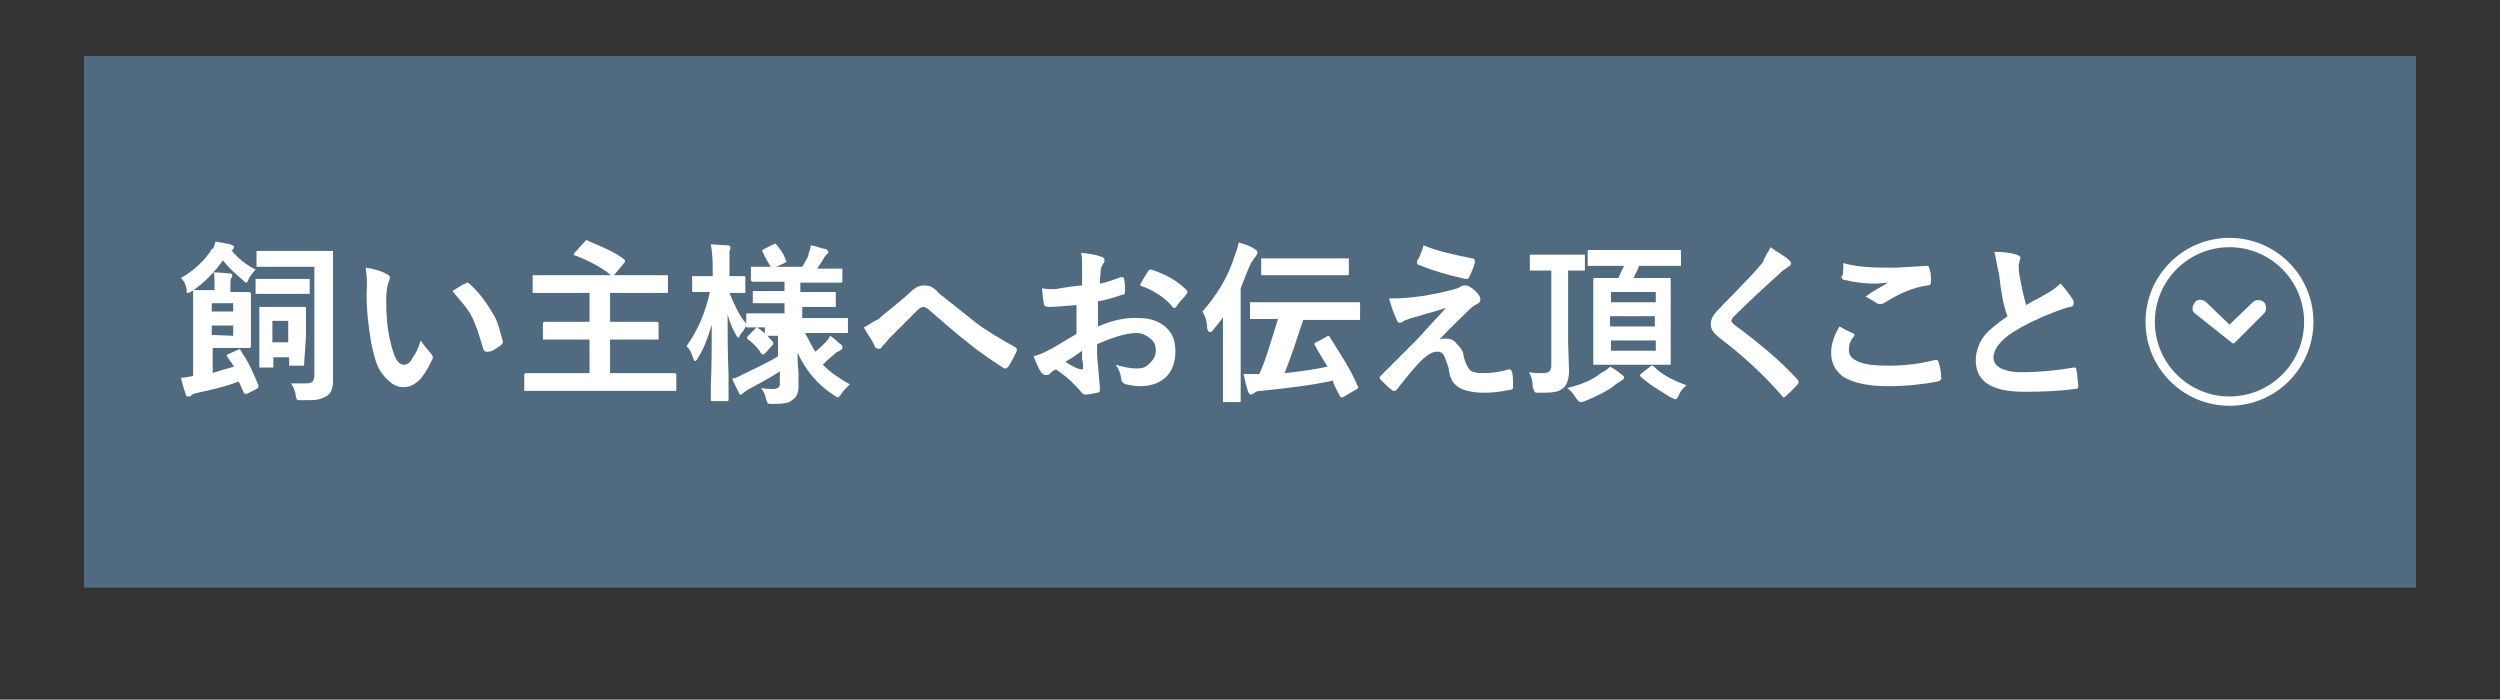 <?xml version="1.0" encoding="utf-8"?>
<!-- Generator: Adobe Illustrator 28.0.0, SVG Export Plug-In . SVG Version: 6.00 Build 0)  -->
<svg version="1.1" id="レイヤー_1" xmlns="http://www.w3.org/2000/svg" xmlns:xlink="http://www.w3.org/1999/xlink" x="0px"
	 y="0px" viewBox="0 0 268 75" style="enable-background:new 0 0 268 75;" xml:space="preserve">
<rect x="0" y="0" width="268" height="75" fill="#333333" stroke="none"/>
<style type="text/css">
	.st0{fill:#506B80;}
	.st1{fill:none;stroke:#FFFFFF;}
	.st2{fill:#FFFFFF;}
</style>
<g>
	<g>
		<g>
			<g>
				<g>
					
						<rect id="長方形_39-2_00000062160632317312258530000000085699567691814806_" x="9" y="6" class="st0" width="250" height="57"/>
				</g>
			</g>
			<g>
				<g id="楕円形_26_00000057136321806903472540000016147534118151825083_">
					<circle class="st1" cx="239" cy="34.5" r="8.5"/>
				</g>
				<path id="パス_9_00000007408865001657106590000012315657081046890379_" class="st2" d="M239.2,36.7
					C239.3,36.7,239.3,36.7,239.2,36.7C239.3,36.7,239.3,36.8,239.2,36.7c0.1,0.1,0.1,0.1,0.1,0.1l0,0l0,0l0,0l0,0l0,0l0,0l0,0l0,0
					l0,0c0.1,0,0.1,0,0.2,0l0,0l0,0l0,0l0,0l0,0l0,0l0,0l0,0l0,0l0,0l0,0l0,0c0,0,0,0,0.1-0.1l0,0l3.1-3.1c0.3-0.3,0.3-0.9,0-1.2
					s-0.9-0.3-1.2,0l-2.5,2.4l-2.5-2.4c-0.3-0.3-0.9-0.4-1.2,0s-0.4,0.9,0,1.2l0,0L239.2,36.7L239.2,36.7L239.2,36.7z"/>
			</g>
			<g>
				<g>
					<g>
						<path class="st2" d="M23.1,25.9c0.7,0.1,1.1,0.2,1.6,0.3c0.2,0.1,0.4,0.1,0.4,0.3c0,0.1-0.1,0.2-0.2,0.3h-0.1
							c0.7,0.9,1.6,1.6,2.6,2.1c-0.2,0.2-0.5,0.6-0.7,0.9c-0.1,0.3-0.2,0.5-0.3,0.5c-0.1,0-0.2-0.1-0.4-0.3
							c-0.8-0.7-1.5-1.3-2.1-2.1c-0.9,1.3-2.1,2.5-3.3,3.3c-0.2,0.1-0.3,0.2-0.5,0.2C20,31.4,20,31.3,20,31
							c-0.1-0.6-0.3-0.9-0.6-1.2c1.4-0.8,2.6-1.9,3.3-3.1C22.9,26.7,23,26.3,23.1,25.9z M26,37.9c0.7,1,1.2,2.2,1.7,3.4
							c0,0.1,0,0.1,0,0.2c0,0.1-0.1,0.1-0.2,0.2l-1,0.5c-0.2,0-0.2,0-0.3,0c0,0-0.1-0.1-0.1-0.2c0,0-0.2-0.4-0.5-1.1
							c-1.6,0.6-3,0.9-4.4,1.2c-0.4,0.1-0.7,0.2-0.7,0.3s-0.3,0.1-0.4,0.1s-0.2-0.1-0.2-0.3c-0.2-0.5-0.3-0.9-0.5-1.7
							c0.4,0,0.8-0.1,1.3-0.2v-6.7v-2.3c0-0.1,0-0.2,0-0.2s0.1,0,0.2,0h2H23v-0.7c0-0.6,0-0.9-0.1-1.2c0.7,0,1.3,0.1,1.7,0.1
							c0.2,0,0.3,0.1,0.3,0.2s0,0.1-0.1,0.3c-0.1,0.1-0.1,0.4-0.1,0.7v0.8H25h1.7c0.1,0,0.2,0.1,0.2,0.2v1.8v2.1v1.7
							c0,0.2-0.1,0.2-0.2,0.2h-1.6h-2.3V40c0.2-0.1,0.9-0.3,2.3-0.7l-0.7-1c0-0.1-0.1-0.1-0.1-0.2s0.1-0.1,0.3-0.2l0.9-0.4
							c0.1,0,0.2-0.1,0.2-0.1C25.8,37.6,25.9,37.7,26,37.9z M25,32.5h-2.3v0.9H25V32.5z M25,36v-1.1h-2.3v1L25,36L25,36z M33,29.9
							c0.1,0,0.2,0,0.2,0s0,0.1,0,0.2v1.2c0,0.1,0,0.2,0,0.2s-0.1,0-0.2,0h-1.6h-2.2h-1.6c-0.1,0-0.2,0-0.2,0s0-0.1,0-0.2v-1.2
							c0-0.1,0-0.2,0-0.2s0.1,0,0.2,0h1.6h2.2H33z M33.7,28.6h-3.8h-2.2c-0.1,0-0.2,0-0.2,0s0-0.1,0-0.2v-1.3c0-0.1,0-0.2,0-0.2
							s0.1,0,0.2,0h2.2h3.3h2.3c0.1,0,0.2,0,0.2,0s0,0.1,0,0.2v2.4V37v3.8c0,0.8-0.2,1.3-0.6,1.6c-0.3,0.2-0.6,0.3-0.9,0.4
							c-0.3,0.1-0.9,0.1-1.8,0.1c-0.1,0-0.2,0-0.2,0c-0.2,0-0.3,0-0.4-0.1c0-0.1-0.1-0.2-0.1-0.5c-0.1-0.5-0.3-0.9-0.5-1.2
							c0.5,0,0.9,0,1.6,0c0.4,0,0.6-0.1,0.7-0.2c0.1-0.1,0.2-0.3,0.2-0.6V28.6L33.7,28.6z M32.6,39c0,0.1,0,0.2,0,0.2s-0.1,0-0.2,0
							h-1.2c-0.1,0-0.2,0-0.2,0s0-0.1,0-0.2v-0.7h-1.7v0.9c0,0.1,0,0.2,0,0.2s-0.1,0-0.2,0H28c-0.1,0-0.2,0-0.2,0s0-0.1,0-0.2v-3V35
							v-1.9c0-0.1,0-0.2,0-0.2s0.1,0,0.2,0h1.5h1.6h1.5c0.1,0,0.2,0,0.2,0s0,0.1,0,0.2v1.6v1.4L32.6,39z M30.9,34.4h-1.7v2.3h1.7
							V34.4z"/>
					</g>
					<g>
						<path class="st2" d="M39.2,28.7c0.9,0.1,1.8,0.4,2.3,0.7c0.2,0.1,0.3,0.2,0.3,0.4c0,0.1-0.1,0.3-0.2,0.6
							c-0.1,0.4-0.2,0.9-0.2,1.8c0,1.5,0.1,2.9,0.4,4.2c0.4,1.8,0.8,2.7,1.5,2.7c0.3,0,0.7-0.2,0.9-0.7c0.3-0.4,0.6-0.9,0.9-1.9
							c0.3,0.5,0.7,0.9,1.1,1.4c0.1,0.1,0.2,0.3,0.2,0.4c0,0.1,0,0.2-0.1,0.3c-0.4,0.9-0.9,1.7-1.4,2.2c-0.6,0.5-1,0.7-1.7,0.7
							c-0.8,0-1.5-0.5-2.2-1.4s-0.9-2-1.2-3.3c-0.3-1.8-0.5-3.4-0.5-5.3C39.4,30.2,39.3,29.4,39.2,28.7z M48.5,31.2
							c0.7-0.4,1-0.7,1.4-0.8c0.1-0.1,0.2-0.1,0.2-0.1c0.1,0,0.1,0,0.2,0.1c0.9,0.8,1.7,1.8,2.4,3c0.7,1,0.9,2.1,1.2,3.2v0.1
							c0,0.1-0.1,0.2-0.2,0.3c-0.6,0.4-0.9,0.7-1.4,0.7c-0.1,0-0.1,0-0.2,0s-0.2-0.1-0.3-0.3c-0.4-1.4-0.8-2.7-1.3-3.6
							C50.1,33,49.3,32.2,48.5,31.2z"/>
					</g>
					<g>
						<path class="st2" d="M60.9,36.4h-2.5c-0.1,0-0.2,0-0.2,0s0-0.1,0-0.2v-1.5c0-0.1,0.1-0.2,0.2-0.2h2.5h2.3v-3.1h-3.4h-2.5
							c-0.1,0-0.2,0-0.2,0s0-0.1,0-0.2v-1.5c0-0.1,0-0.2,0-0.2s0.1,0,0.2,0h2.5H69h2.4c0.1,0,0.2,0,0.2,0s0,0.1,0,0.2v1.5
							c0,0.1,0,0.2,0,0.2s-0.1,0-0.2,0H69h-3.6v3.1h2.5h2.5c0.2,0,0.2,0.1,0.2,0.2v1.5c0,0.1,0,0.2,0,0.2s-0.1,0-0.2,0h-2.5h-2.5V40
							H70h2.3c0.2,0,0.2,0.1,0.2,0.2v1.5c0,0.1,0,0.2,0,0.2s-0.1,0-0.2,0H70H58.7h-2.3c-0.1,0-0.2,0-0.2,0s0-0.1,0-0.2v-1.5
							c0-0.1,0.1-0.2,0.2-0.2h2.3h4.5v-3.6H60.9z M63,25.8c1.6,0.7,2.9,1.2,3.9,2C67,27.9,67,27.9,67,28c0,0,0,0.1-0.1,0.2l-1,1.2
							c-0.1,0.1-0.2,0.2-0.2,0.2s-0.1,0-0.2-0.1c-1.1-0.9-2.5-1.6-3.8-2.1c-0.1,0-0.2-0.1-0.2-0.1s0-0.1,0.1-0.2l0.9-1
							c0.1-0.1,0.2-0.2,0.2-0.2C62.8,25.7,62.9,25.7,63,25.8z"/>
					</g>
					<g>
						<path class="st2" d="M82.7,35.1h-2.5c-0.1,0-0.2,0-0.2,0s0-0.1,0-0.2l0,0c-0.2,0.4-0.4,0.7-0.6,0.9c-0.1,0.2-0.2,0.4-0.2,0.4
							c-0.1,0-0.2-0.1-0.3-0.3c-0.4-0.7-0.7-1.4-0.9-2.2c0,2,0,4.2,0.1,6.5c0,0.6,0,1.1,0,1.9c0,0.4,0,0.6,0,0.7
							c0,0.1,0,0.2-0.1,0.2c0,0-0.1,0-0.2,0h-1.4c-0.1,0-0.2,0-0.2-0.1c0,0,0-0.1,0-0.2c0,0,0-0.5,0-1.2c0.1-2.4,0.1-4.6,0.1-6.7
							c-0.4,1.4-0.9,2.7-1.5,3.6c-0.1,0.2-0.2,0.3-0.3,0.3c-0.1,0-0.1-0.1-0.2-0.3c-0.2-0.7-0.4-1-0.7-1.3c1.2-1.7,2-3.5,2.5-5.8
							h-0.2h-1.5c-0.1,0-0.2,0-0.2-0.1c0,0,0-0.1,0-0.2v-1.2c0-0.1,0-0.2,0-0.2s0.1,0,0.2,0h1.7h0.3v-1c0-1-0.1-1.9-0.2-2.4
							c0.7,0,1.2,0.1,1.8,0.1c0.2,0,0.3,0.1,0.3,0.2s0,0.3-0.1,0.4c0,0.1,0,0.6,0,1.7v1h1.5c0.1,0,0.2,0,0.2,0.1c0,0,0,0.1,0,0.2
							v1.3c0,0.1,0,0.2,0,0.2s-0.1,0-0.2,0h-1.5c0.5,1.2,1,2.4,1.8,3.3v-0.9c0-0.1,0-0.2,0-0.2s0.1,0,0.2,0h2.5h1.4v-1.1h-0.9h-2.3
							c-0.1,0-0.2,0-0.2,0s0-0.1,0-0.2v-0.9c0-0.1,0-0.2,0-0.2s0.1,0,0.2,0h2.3h0.9v-1h-1h-2.4c-0.1,0-0.2-0.1-0.2-0.2v-1.2
							c0-0.1,0-0.2,0-0.2s0.1,0,0.2,0h1.9c-0.3-0.6-0.6-1-0.8-1.5c0-0.1-0.1-0.1-0.1-0.2s0.1-0.1,0.2-0.2l1-0.5
							c0.1,0,0.2-0.1,0.2-0.1s0.1,0.1,0.2,0.2c0.4,0.5,0.7,0.9,0.9,1.5c0,0.1,0.1,0.1,0.1,0.2s-0.1,0.1-0.2,0.2l-0.9,0.4H86
							c0.4-0.7,0.7-1.1,0.7-1.5c0.1-0.2,0.2-0.5,0.2-0.8c0.7,0.1,1,0.3,1.6,0.4c0.2,0.1,0.3,0.2,0.3,0.3c0,0.1-0.1,0.2-0.2,0.3
							c-0.1,0.1-0.2,0.2-0.3,0.4c-0.3,0.5-0.5,0.8-0.7,1.1h0.1h2.4c0.1,0,0.2,0,0.2,0s0,0.1,0,0.2v1.1c0,0.1,0,0.2-0.1,0.2
							c0,0-0.1,0-0.2,0h-2.4h-1.8v1h1.3h2.3c0.1,0,0.2,0,0.2,0.1c0,0,0,0.1,0,0.2v1.1c0,0.1,0,0.2,0,0.2s-0.1,0-0.2,0h-2.3H86v1.2
							h2.2h2.5c0.1,0,0.2,0,0.2,0s0,0.1,0,0.2v1.2c0,0.1,0,0.2,0,0.2s-0.1,0-0.2,0h-2.5h-1.9c0.4,0.7,0.7,1.4,1.1,2
							c0.4-0.3,0.8-0.7,1.1-1c0.2-0.2,0.4-0.5,0.5-0.7c0.5,0.3,0.8,0.7,1.1,0.9c0.2,0.1,0.2,0.2,0.2,0.4c0,0.1-0.1,0.2-0.3,0.3
							c-0.2,0.1-0.4,0.2-0.6,0.4c-0.6,0.5-0.9,0.8-1.2,1.1c0.8,0.8,1.8,1.5,2.9,2.1c-0.4,0.4-0.7,0.7-0.9,1
							c-0.2,0.3-0.3,0.4-0.4,0.4s-0.2-0.1-0.5-0.3c-1.7-1.1-3-2.7-3.8-4.5c0,0.6,0,1.2,0.1,2.2c0,0.7,0,1.1,0,1.4
							c0,0.7-0.2,1.2-0.7,1.5c-0.3,0.3-0.9,0.4-2,0.4c-0.3,0-0.6,0-0.6-0.1c-0.1-0.1-0.1-0.2-0.2-0.5c-0.1-0.5-0.3-0.8-0.5-1.1
							c0.6,0.1,0.9,0.1,1.3,0.1c0.3,0,0.5-0.1,0.6-0.2c0.1-0.1,0.1-0.3,0.1-0.5v-1.2c-1,0.7-2.2,1.3-3.3,1.9
							c-0.3,0.2-0.5,0.3-0.6,0.4c-0.1,0.1-0.2,0.2-0.3,0.2c-0.1,0-0.2-0.1-0.2-0.2c-0.2-0.5-0.5-0.9-0.7-1.5c0.5-0.1,0.8-0.3,1-0.4
							c1.2-0.6,2.6-1.2,3.9-2V36H82v-0.9H82.7z M80.2,36.4c-0.1-0.1-0.1-0.1-0.1-0.2c0,0,0-0.1,0.1-0.2l0.7-0.7
							c0.1-0.1,0.2-0.2,0.2-0.2s0.1,0,0.2,0.1c0.6,0.4,1,0.8,1.5,1.4c0.1,0.1,0.1,0.1,0.1,0.2s0,0.1-0.1,0.2l-0.7,0.8
							C82,37.9,81.9,38,81.8,38c0,0-0.1,0-0.2-0.1C81.4,37.5,80.9,36.9,80.2,36.4z"/>
					</g>
					<g>
						<path class="st2" d="M92.6,35.1c0.5-0.2,0.9-0.6,1.6-0.9c0.7-0.7,1.9-1.5,3.3-2.8c0.6-0.6,1-0.8,1.6-0.8
							c0.4,0,0.7,0.1,0.8,0.2c0.2,0.1,0.5,0.3,0.7,0.6c2.5,2,3.8,3,3.9,3.1c1,0.8,2.5,1.7,4.3,2.7c0.2,0.1,0.2,0.2,0.2,0.3v0.1
							c-0.3,0.7-0.6,1.2-0.9,1.7c-0.1,0.1-0.2,0.2-0.3,0.2s-0.2,0-0.3-0.1c-0.9-0.6-2.2-1.4-3.9-2.8c-0.9-0.7-2.2-1.8-3.8-3.2
							c-0.3-0.3-0.6-0.5-0.8-0.5s-0.4,0.1-0.7,0.4l-3,3c-0.3,0.4-0.6,0.7-0.7,0.8c-0.1,0.2-0.2,0.3-0.4,0.3c-0.1,0-0.3-0.1-0.4-0.2
							C93.6,36.6,93.1,36,92.6,35.1z"/>
					</g>
					<g>
						<path class="st2" d="M116,30.6v-2c0-0.7,0-1-0.1-1.5c0.9,0.1,1.6,0.2,2.1,0.4c0.3,0.1,0.4,0.2,0.4,0.4c0,0.1,0,0.2-0.1,0.3
							c-0.2,0.3-0.3,0.6-0.3,0.7c0,0.4-0.1,0.9-0.1,1.5c0.7-0.1,1.4-0.4,2.3-0.7c0.1,0,0.1,0,0.1,0c0.1,0,0.2,0.1,0.2,0.2
							c0.1,0.5,0.1,0.9,0.1,1.4c0,0.2-0.1,0.3-0.3,0.3c-0.9,0.3-1.9,0.6-2.6,0.7V35c1.6-0.7,3.1-1,4.5-0.9c1.2,0,2.2,0.4,2.9,1.1
							c0.7,0.7,0.9,1.5,0.9,2.5c0,1.2-0.4,2.2-1.1,2.8s-1.6,0.9-2.7,0.9c-0.6,0-1-0.1-1.5-0.2c-0.3-0.1-0.5-0.3-0.5-0.6
							c-0.1-0.7-0.3-1.1-0.6-1.5c0.7,0.2,1.4,0.4,2.3,0.4c0.7,0,1-0.2,1.4-0.6c0.4-0.4,0.6-0.8,0.6-1.3c0-0.7-0.2-1-0.7-1.4
							c-0.4-0.3-0.8-0.5-1.4-0.5c-1.1,0-2.6,0.5-4.2,1.2c0,0.8,0,1.5,0.1,2.2c0.1,1.4,0.2,2.2,0.2,2.4s0,0.4,0,0.4
							c0,0.1-0.1,0.2-0.3,0.2c-0.5,0.1-0.9,0.2-1.3,0.2c-0.1,0-0.3-0.1-0.5-0.4c-0.6-0.7-1.4-1.5-2.6-2.3c-0.3,0.1-0.5,0.3-0.7,0.5
							c-0.1,0.1-0.2,0.1-0.4,0.1s-0.3-0.1-0.5-0.3c-0.2-0.3-0.5-0.9-0.8-1.7c0.7-0.2,1.1-0.4,1.7-0.7s1.5-0.9,2.9-1.7v-3.1
							c-1.2,0.1-2.2,0.2-3,0.2c-0.3,0-0.5-0.1-0.5-0.4c-0.1-0.3-0.1-0.8-0.2-1.6c0.4,0.1,0.9,0.1,1.4,0.1
							C114.2,30.8,114.9,30.7,116,30.6z M116,37.6c-0.8,0.6-1.3,0.9-1.8,1.2c0.7,0.4,1.1,0.7,1.7,0.8h0.1c0.1,0,0.1,0,0.1-0.1
							c0,0,0,0,0-0.1c0-0.2,0-0.6-0.1-0.9C116,38,116,37.7,116,37.6z M122.2,30.6c0.2-0.5,0.5-0.9,0.8-1.4c0.1-0.2,0.2-0.3,0.3-0.3
							c0,0,0,0,0.1,0c1.6,0.5,2.8,1.2,3.8,2.2c0.1,0.1,0.1,0.2,0.1,0.2s0,0.1-0.1,0.2c-0.1,0.2-0.3,0.4-0.6,0.7
							c-0.3,0.4-0.5,0.6-0.5,0.7c0,0-0.1,0.1-0.2,0.1s-0.2,0-0.2-0.1C125,32,123.7,31.1,122.2,30.6z"/>
					</g>
					<g>
						<path class="st2" d="M128.9,33.4c1.4-1.6,2.7-3.5,3.5-6.1c0.2-0.5,0.3-0.9,0.4-1.3c0.7,0.2,1.3,0.4,1.7,0.7
							c0.2,0.1,0.3,0.2,0.3,0.4c0,0.1-0.1,0.2-0.2,0.4c-0.1,0.1-0.3,0.4-0.5,0.7c-0.5,1.1-0.8,2-1.1,2.7v9.3v2.7c0,0.1,0,0.2,0,0.2
							s-0.1,0-0.2,0h-1.5c-0.1,0-0.2,0-0.2,0s0-0.1,0-0.2v-2.7V36c0-0.9,0-1.5,0-2c-0.3,0.5-0.7,0.9-1,1.3c-0.1,0.2-0.3,0.3-0.4,0.3
							c-0.1,0-0.2-0.1-0.3-0.4C129.4,34.2,129.1,33.8,128.9,33.4z M136.7,34.2h-2.5c-0.1,0-0.2,0-0.2,0s0-0.1,0-0.2v-1.4
							c0-0.1,0-0.2,0-0.2s0.1,0,0.2,0h2.5h6.4h2.5c0.1,0,0.2,0,0.2,0s0,0.1,0,0.2v1.5c0,0.1,0,0.2,0,0.2s-0.1,0-0.2,0h-2.5h-3.4
							c-0.7,2.1-1.3,4-2,5.7c1.8-0.2,3.3-0.4,4.6-0.7c-0.4-0.7-0.8-1.3-1.3-2.2c0-0.1-0.1-0.1-0.1-0.2c0-0.1,0.1-0.2,0.2-0.2
							l1.1-0.6c0.1-0.1,0.2-0.1,0.2-0.1c0.1,0,0.1,0.1,0.2,0.2c1.1,1.8,2.2,3.4,2.9,5.1c0,0.1,0.1,0.1,0.1,0.2
							c0,0.1-0.1,0.2-0.3,0.3l-1.2,0.7c-0.1,0.1-0.2,0.1-0.3,0.1s-0.1-0.1-0.2-0.2c-0.4-0.8-0.7-1.3-0.7-1.6
							c-2.3,0.5-4.8,0.8-7.7,1.1c-0.4,0-0.6,0.1-0.7,0.2c-0.2,0.1-0.3,0.2-0.4,0.2c-0.1,0-0.2-0.1-0.3-0.3c-0.2-0.6-0.3-1.1-0.5-1.9
							c0.4,0,0.7,0,0.8,0c0.4,0,0.7,0,0.9,0c0.7-1.5,1.2-3.4,2-5.9L136.7,34.2L136.7,34.2z M137.8,29.5h-2.4c-0.1,0-0.2,0-0.2,0
							s0-0.1,0-0.2v-1.4c0-0.1,0-0.2,0-0.2s0.1,0,0.2,0h2.4h4.3h2.3c0.1,0,0.2,0,0.2,0s0,0.1,0,0.2v1.4c0,0.1,0,0.2-0.1,0.2
							c0,0-0.1,0-0.2,0H142H137.8z"/>
					</g>
					<g>
						<path class="st2" d="M148.9,32c1.2,0,2.5-0.1,3.8-0.3c1.1-0.2,2.2-0.4,3.2-0.7c0.4-0.1,0.6-0.2,0.7-0.3
							c0.2-0.1,0.3-0.1,0.5-0.1c0.1,0,0.2,0,0.4,0.1c0.5,0.3,0.8,0.6,1,0.9c0.1,0.1,0.2,0.3,0.2,0.5c0,0.2-0.1,0.4-0.4,0.5
							c-0.1,0.1-0.4,0.2-0.7,0.5c-1,1-2.2,2.1-3.3,3.3c0.2-0.1,0.5-0.1,0.7-0.1c0.6,0,0.9,0.2,1.2,0.6c0.4,0.4,0.7,0.8,0.7,1.3
							c0.2,0.8,0.5,1.3,0.7,1.5c0.3,0.2,0.7,0.3,1.3,0.3c0.9,0,1.9-0.1,2.8-0.4h0.1c0.2,0,0.2,0.1,0.3,0.3c0.1,0.5,0.1,0.9,0.1,1.6
							c0,0.2-0.1,0.3-0.4,0.3c-0.9,0.2-1.8,0.3-2.7,0.3c-1.4,0-2.4-0.3-2.9-0.7s-0.8-0.9-0.9-1.9c-0.2-0.7-0.4-1.1-0.5-1.4
							c-0.2-0.3-0.4-0.4-0.7-0.4c-0.6,0-1,0.3-1.7,0.9c-0.7,0.7-1.6,1.8-2.7,3.2c-0.1,0.1-0.2,0.1-0.3,0.1s-0.1,0-0.2-0.1
							c-0.4-0.3-0.8-0.7-1.2-1.1c-0.1-0.1-0.1-0.1-0.1-0.2s0.1-0.2,0.2-0.3l3.4-3.4c0.3-0.3,0.8-0.8,1.4-1.5c0.9-1,1.7-1.8,2.1-2.3
							c-0.6,0.2-1.2,0.4-2,0.6c-0.9,0.3-1.4,0.4-1.7,0.5c-0.6,0.2-0.9,0.3-0.9,0.4c-0.2,0.1-0.3,0.1-0.4,0.1s-0.2-0.1-0.3-0.4
							C149.4,33.6,149.2,33,148.9,32z M152.6,26.3c1.7,0.7,3.3,1,5.2,1.4c0.2,0,0.3,0.1,0.3,0.3c0,0,0,0.1,0,0.2
							c-0.2,0.7-0.4,1-0.6,1.5c-0.1,0.2-0.2,0.2-0.3,0.2c0,0,0,0-0.1,0c-1.9-0.4-3.5-0.9-5-1.5c-0.1,0-0.2-0.1-0.2-0.3V28
							C152.1,27.7,152.4,27.1,152.6,26.3z"/>
					</g>
					<g>
						<path class="st2" d="M163.9,39.9c0.6,0.1,0.9,0.1,1.5,0.1c0.4,0,0.6-0.1,0.7-0.2c0.1-0.1,0.2-0.3,0.2-0.6V29H166h-1.8
							c-0.1,0-0.2,0-0.2,0s0-0.1,0-0.2v-1.3c0-0.1,0-0.2,0-0.2s0.1,0,0.2,0h1.8h1.9h1.8c0.1,0,0.2,0,0.2,0s0,0.1,0,0.2v1.3
							c0,0.1,0,0.2,0,0.2s-0.1,0-0.2,0h-0.6c-0.4,0-0.7,0-1,0v7.8l0.1,2.9c0,0.9-0.2,1.5-0.6,1.9c-0.3,0.2-0.6,0.4-0.9,0.4
							c-0.4,0.1-0.9,0.1-1.6,0.1c-0.1,0-0.2,0-0.2,0c-0.2,0-0.3,0-0.4-0.1c0-0.1-0.1-0.2-0.2-0.5C164.3,40.7,164.1,40.2,163.9,39.9z
							 M172.6,39.3c0.6,0.3,0.9,0.6,1.3,0.9c0.2,0.1,0.2,0.2,0.2,0.3s-0.1,0.2-0.3,0.3c-0.1,0.1-0.3,0.2-0.6,0.4
							c-0.8,0.7-1.9,1.2-3.3,1.8c-0.3,0.1-0.5,0.1-0.5,0.1c-0.1,0-0.3-0.2-0.5-0.5c-0.3-0.5-0.6-0.8-0.9-1c1.6-0.4,2.8-0.9,3.6-1.6
							C172.2,39.7,172.4,39.5,172.6,39.3z M172.8,28.5h-2.4c-0.1,0-0.2,0-0.2,0s0-0.1,0-0.2V27c0-0.1,0-0.2,0-0.2s0.1,0,0.2,0h2.4
							h4.7h2.5c0.1,0,0.2,0,0.2,0s0,0.1,0,0.2v1.3c0,0.1,0,0.2,0,0.2s-0.1,0-0.2,0h-2.5h-1.8c-0.2,0.6-0.4,0.9-0.6,1.3h1.5h2.3
							c0.1,0,0.2,0,0.2,0s0,0.1,0,0.2v2.1v4.7v2.1c0,0.1,0,0.2,0,0.2s-0.1,0-0.2,0h-2.3h-3.5H171c-0.1,0-0.2,0-0.2,0s0-0.1,0-0.2
							v-2.1v-4.7V30c0-0.1,0-0.2,0.1-0.2c0,0,0.1,0,0.2,0h2.2h0.2c0.2-0.5,0.4-0.9,0.6-1.3H172.8z M177.5,31.3h-4.8v1.1h4.8V31.3z
							 M172.6,35h4.8v-1.1h-4.8V35z M177.5,37.6v-1.1h-4.8v1.1H177.5z M180.8,41.3c-0.4,0.3-0.7,0.7-0.9,1.2
							c-0.1,0.2-0.2,0.3-0.3,0.3s-0.2-0.1-0.5-0.2c-1.1-0.7-2.2-1.3-3.2-2.2c-0.1-0.1-0.1-0.1-0.1-0.2c0,0,0.1-0.1,0.2-0.2l0.9-0.7
							c0.1-0.1,0.2-0.1,0.2-0.1s0.1,0,0.2,0.1C178.2,40.2,179.4,40.8,180.8,41.3z"/>
					</g>
					<g>
						<path class="st2" d="M189.8,26.5c0.8,0.6,1.5,0.9,2,1.4c0.1,0.1,0.2,0.2,0.2,0.3c0,0.2-0.1,0.3-0.3,0.4
							c-0.3,0.2-0.6,0.4-0.9,0.7c-2,1.8-3.6,3.3-4.9,4.6c-0.2,0.2-0.3,0.4-0.3,0.5s0.1,0.2,0.3,0.4c2.7,2,5,3.9,6.8,5.9
							c0.1,0.1,0.1,0.2,0.1,0.3s0,0.1-0.1,0.2c-0.5,0.6-0.9,0.9-1.2,1.2c-0.1,0.1-0.2,0.2-0.3,0.2s-0.1-0.1-0.2-0.2
							c-2-2.3-4.3-4.4-6.7-6.2c-0.7-0.6-0.9-0.9-0.9-1.5c0-0.3,0.1-0.6,0.3-0.9c0.1-0.2,0.4-0.5,0.7-0.8c0.5-0.6,1.3-1.3,2.5-2.6
							c0.9-0.9,1.6-1.7,2.1-2.3C189.2,27.4,189.6,27,189.8,26.5z"/>
					</g>
					<g>
						<path class="st2" d="M197.2,35c0.5,0.3,0.9,0.5,1.4,0.7c0.1,0.1,0.2,0.1,0.2,0.2c0,0,0,0.1-0.1,0.2c-0.4,0.5-0.5,0.9-0.5,1.4
							c0,0.7,0.4,1,1.1,1.3c0.7,0.3,1.8,0.4,3.2,0.4c1.7,0,3.3-0.2,4.9-0.6c0.1,0,0.1,0,0.2,0s0.2,0.1,0.2,0.2
							c0.2,0.6,0.3,1.1,0.3,1.8l0,0c0,0.1-0.1,0.2-0.4,0.3c-1.6,0.3-3.3,0.5-5.4,0.5c-2.1,0-3.7-0.4-4.7-1c-0.9-0.7-1.3-1.5-1.3-2.6
							C196.3,36.9,196.6,36,197.2,35z M197.6,28.2c1.3,0.4,3,0.5,5.1,0.5c0.8,0,2.1-0.1,3.8-0.2c0,0,0,0,0.1,0s0.2,0.1,0.2,0.2
							c0.2,0.5,0.2,0.9,0.2,1.5c0,0.3-0.1,0.4-0.4,0.4c-1.4,0.2-2.9,0.8-4.5,1.8c-0.2,0.1-0.3,0.2-0.5,0.2c-0.1,0-0.3,0-0.4-0.1
							c-0.5-0.3-0.8-0.5-1.2-0.7c0.9-0.7,1.8-1.1,2.4-1.5c-0.3,0-0.8,0.1-1.5,0.1c-0.9,0-2-0.1-3.2-0.4c-0.2,0-0.3-0.2-0.3-0.4
							C197.6,29.7,197.6,29,197.6,28.2z"/>
					</g>
					<g>
						<path class="st2" d="M213.8,27c0.9,0,1.8,0.1,2.4,0.3c0.2,0.1,0.4,0.2,0.4,0.3l-0.2,0.8c0,0.1,0,0.6,0.1,1.2
							c0.2,1,0.4,2.1,0.7,3.1c0.4-0.2,0.8-0.5,1.3-0.7c0.7-0.4,1-0.6,1.2-0.7c0.7-0.4,0.9-0.7,1.2-0.9c0.6,0.7,0.9,1.1,1.3,1.7
							c0.1,0.1,0.1,0.3,0.1,0.4c0,0.2-0.1,0.4-0.4,0.4c-0.5,0.1-1,0.3-1.8,0.6c-1.8,0.7-3.2,1.4-4.3,2.1c-1.4,0.9-2.1,1.9-2.1,2.7
							c0,0.6,0.3,0.9,0.8,1.2c0.5,0.2,1.1,0.4,2.1,0.4c2.1,0,4-0.2,5.7-0.5c0.1,0,0.1,0,0.1,0c0.1,0,0.2,0.1,0.2,0.3
							c0.1,0.4,0.1,0.9,0.2,1.7c0,0.2-0.1,0.3-0.4,0.3c-1.4,0.2-3.2,0.3-5.4,0.3c-3.5,0-5.2-1.1-5.2-3.4c0-0.9,0.4-2,1-2.7
							s1.3-1.2,2.4-2c-0.5-1.3-0.7-2.8-0.9-4.5C214,28.1,213.9,27.3,213.8,27z"/>
					</g>
				</g>
			</g>
		</g>
	</g>
</g>
</svg>
